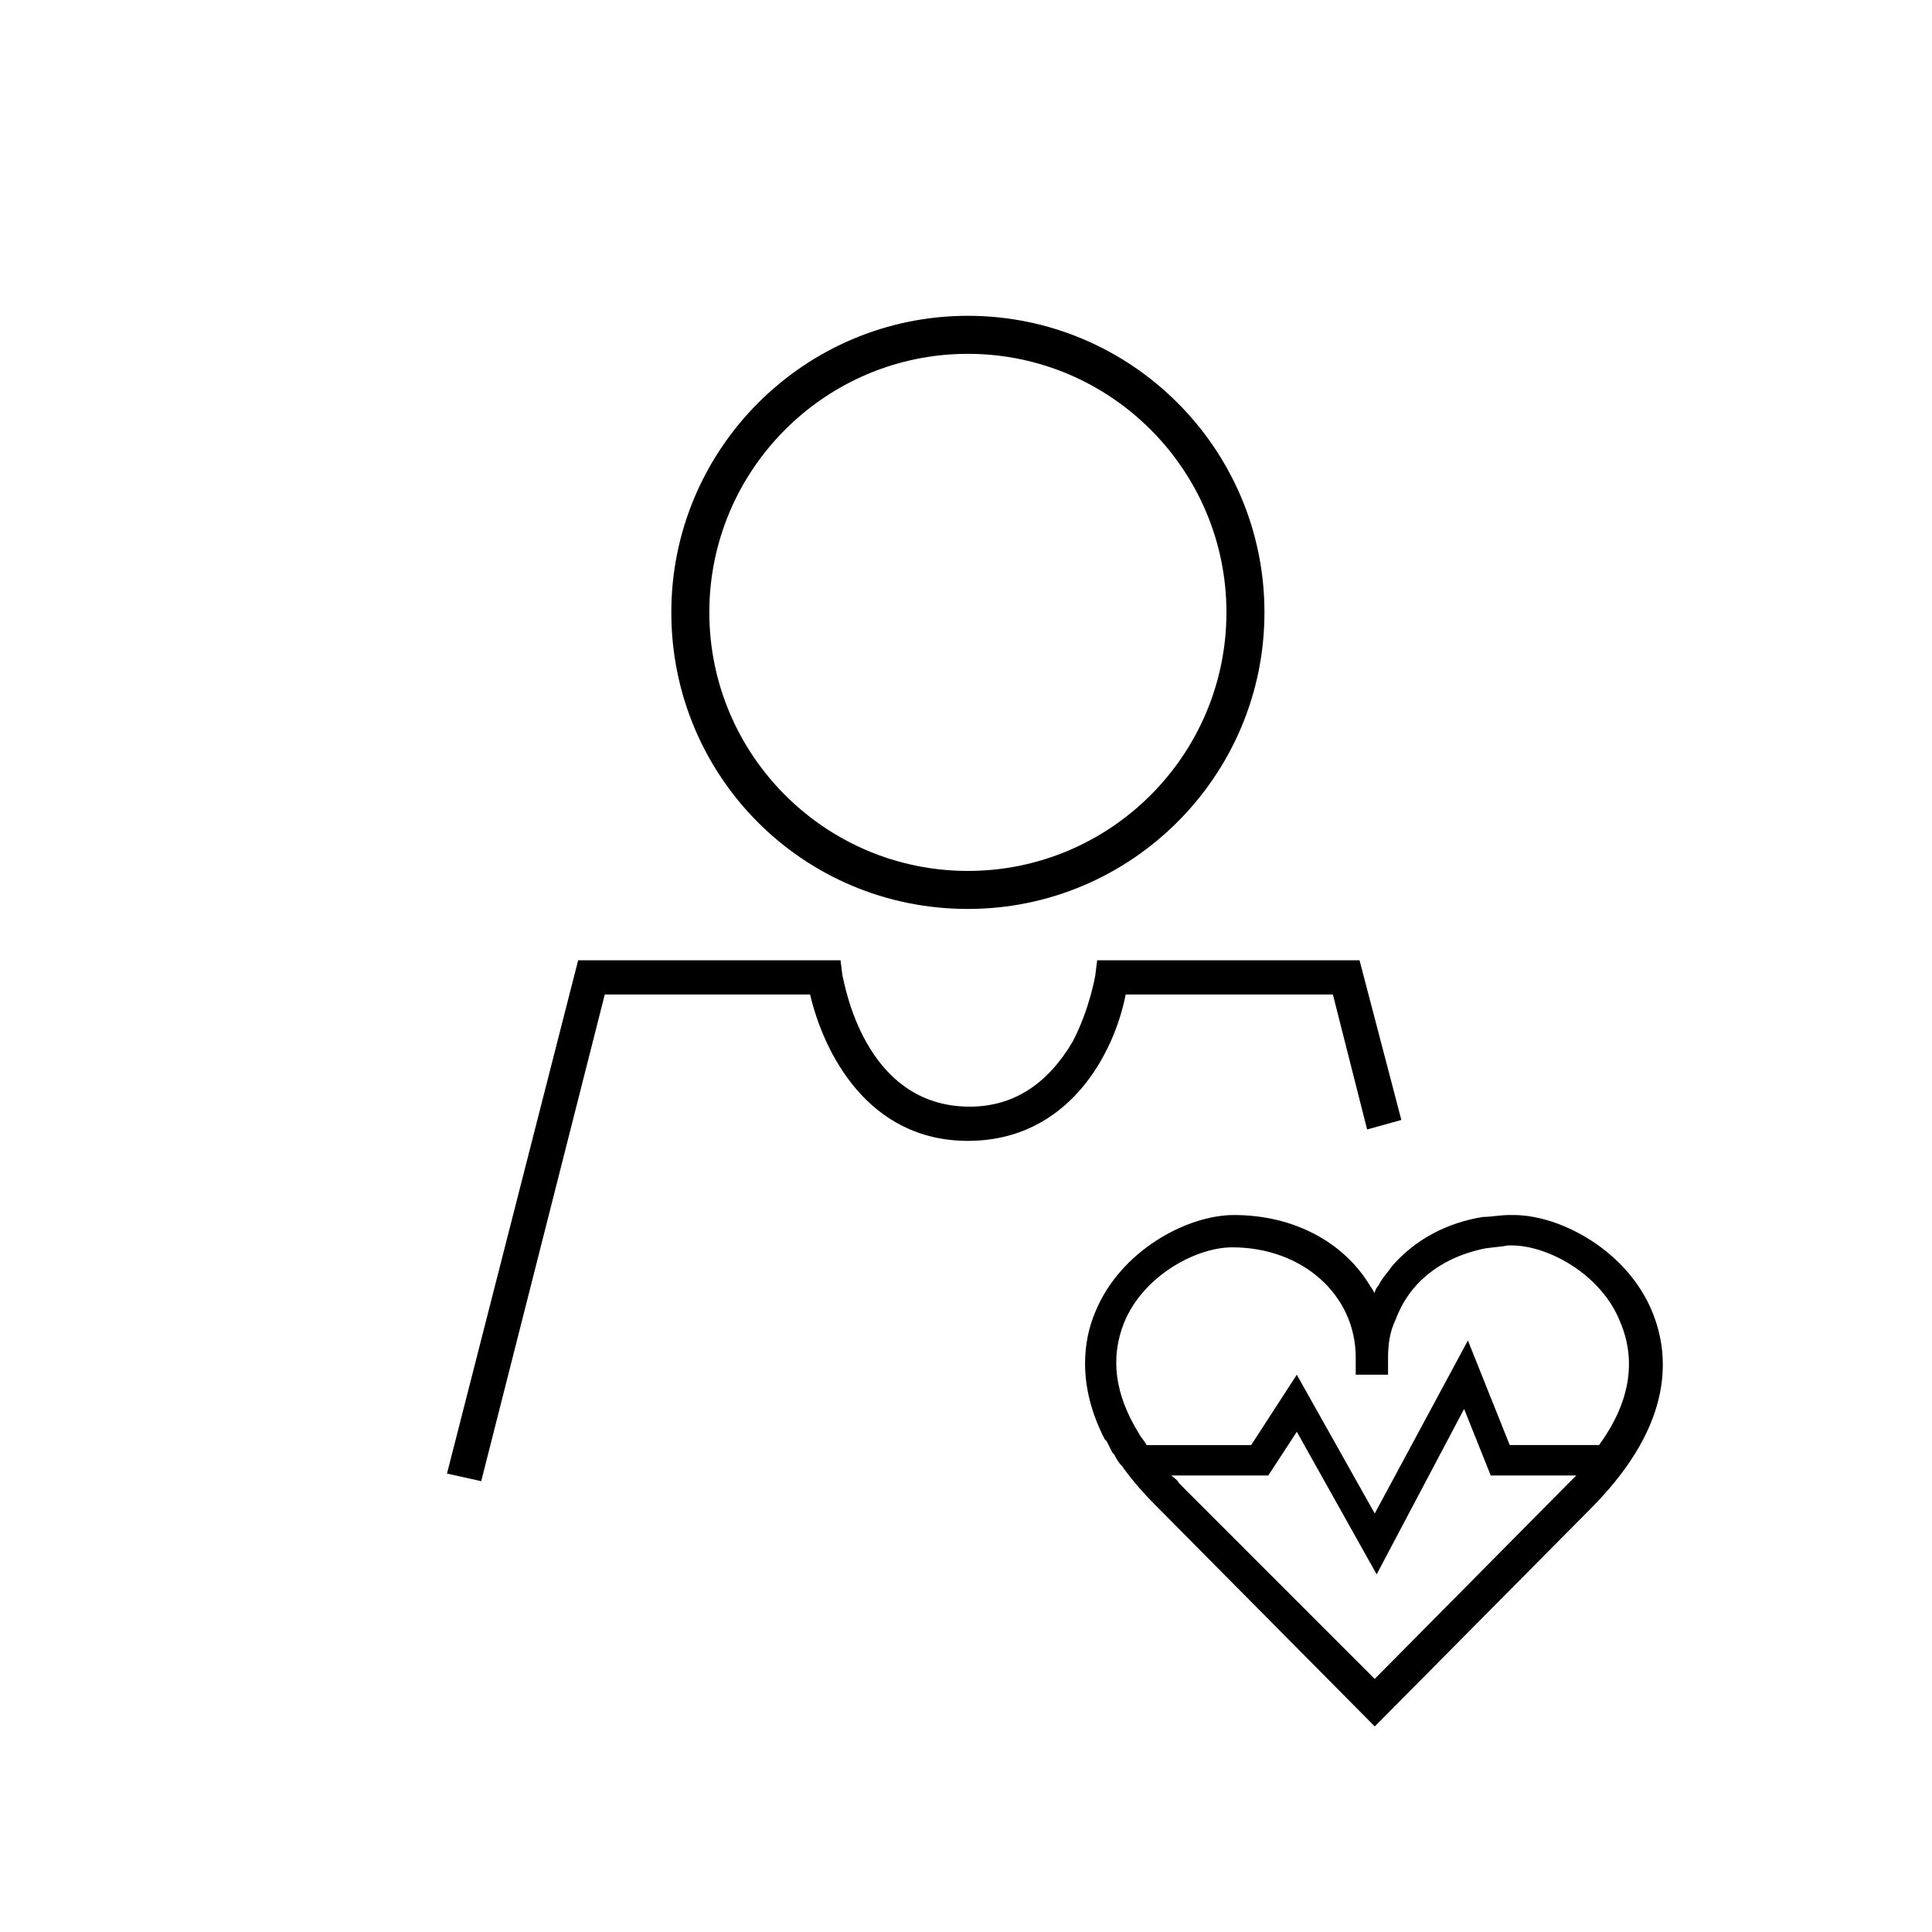 <?xml version="1.0" encoding="UTF-8"?>
<!-- Uploaded to: ICON Repo, www.iconrepo.com, Generator: ICON Repo Mixer Tools -->
<svg fill="#000000" width="800px" height="800px" version="1.1" viewBox="144 144 512 512" xmlns="http://www.w3.org/2000/svg">
 <g>
  <path d="m497.23 407.55 9.07 35.77 9.07-2.519-11.082-42.32h-69.527l-0.504 4.031s-1.512 9.07-6.047 17.633c-6.551 11.082-15.617 17.129-27.207 17.129-28.215 0-33.25-33.25-33.754-34.762l-0.504-4.031h-69.527l-34.762 136.03 9.07 2.016 32.746-128.98h54.41c3.527 15.113 15.113 38.793 41.816 38.793s38.793-23.176 41.816-38.793z"/>
  <path d="m400.5 384.88c43.328 0 78.594-35.266 78.594-78.594 0-43.328-35.266-78.594-78.594-78.594s-78.594 35.266-78.594 78.594c-0.004 43.328 34.762 78.594 78.594 78.594zm0-147.11c37.785 0 68.52 30.73 68.52 68.52-0.004 37.781-30.734 68.516-68.52 68.516s-68.52-30.73-68.52-68.52c0-37.785 30.73-68.516 68.52-68.516z"/>
  <path d="m581.88 491.69c-6.551-16.121-24.184-25.695-36.777-25.695h-1.008c-2.519 0-5.039 0.504-7.055 0.504-9.574 1.512-18.137 6.047-24.184 13.098-1.008 1.512-2.519 3.023-3.527 5.039-0.504 0.504-1.008 1.512-1.008 2.016-0.504-0.504-0.504-1.008-1.008-1.512-7.055-12.09-20.656-19.145-36.273-19.145-12.594 0-30.23 9.574-36.777 25.695-3.023 7.055-5.039 19.145 2.519 33.754l0.504 0.504c0.504 1.008 1.008 2.016 1.512 3.023l0.504 0.504c0.504 1.008 1.008 2.016 2.016 3.023 2.519 3.527 5.543 7.055 9.07 10.578l57.934 58.445 57.938-58.441c21.664-22.168 20.152-40.305 15.621-51.391zm-22.168 45.344-51.391 51.891-51.891-51.891c-0.504-1.008-1.512-1.512-2.016-2.016h25.695l7.559-11.586 21.16 37.785 23.176-43.832 7.055 17.633h22.672c-0.508 0.504-1.012 1.008-2.019 2.016zm8.059-10.078h-23.68l-11.082-27.711-24.688 45.848-20.656-36.777-12.09 18.641h-27.711c-0.504-1.008-1.512-2.016-2.016-3.023-6.551-10.578-7.559-20.152-4.031-29.223 5.039-12.594 19.145-20.152 28.719-20.152 18.641 0 32.746 12.594 32.746 29.223v4.535h8.566v-4.535c0-3.527 0.504-7.055 2.016-10.078 3.527-9.574 11.586-16.121 22.672-18.641 2.016-0.504 4.535-0.504 7.055-1.008h1.008c9.574 0 23.68 7.559 28.719 20.152 4.531 10.582 2.516 21.668-5.547 32.75z"/>
 </g>
</svg>